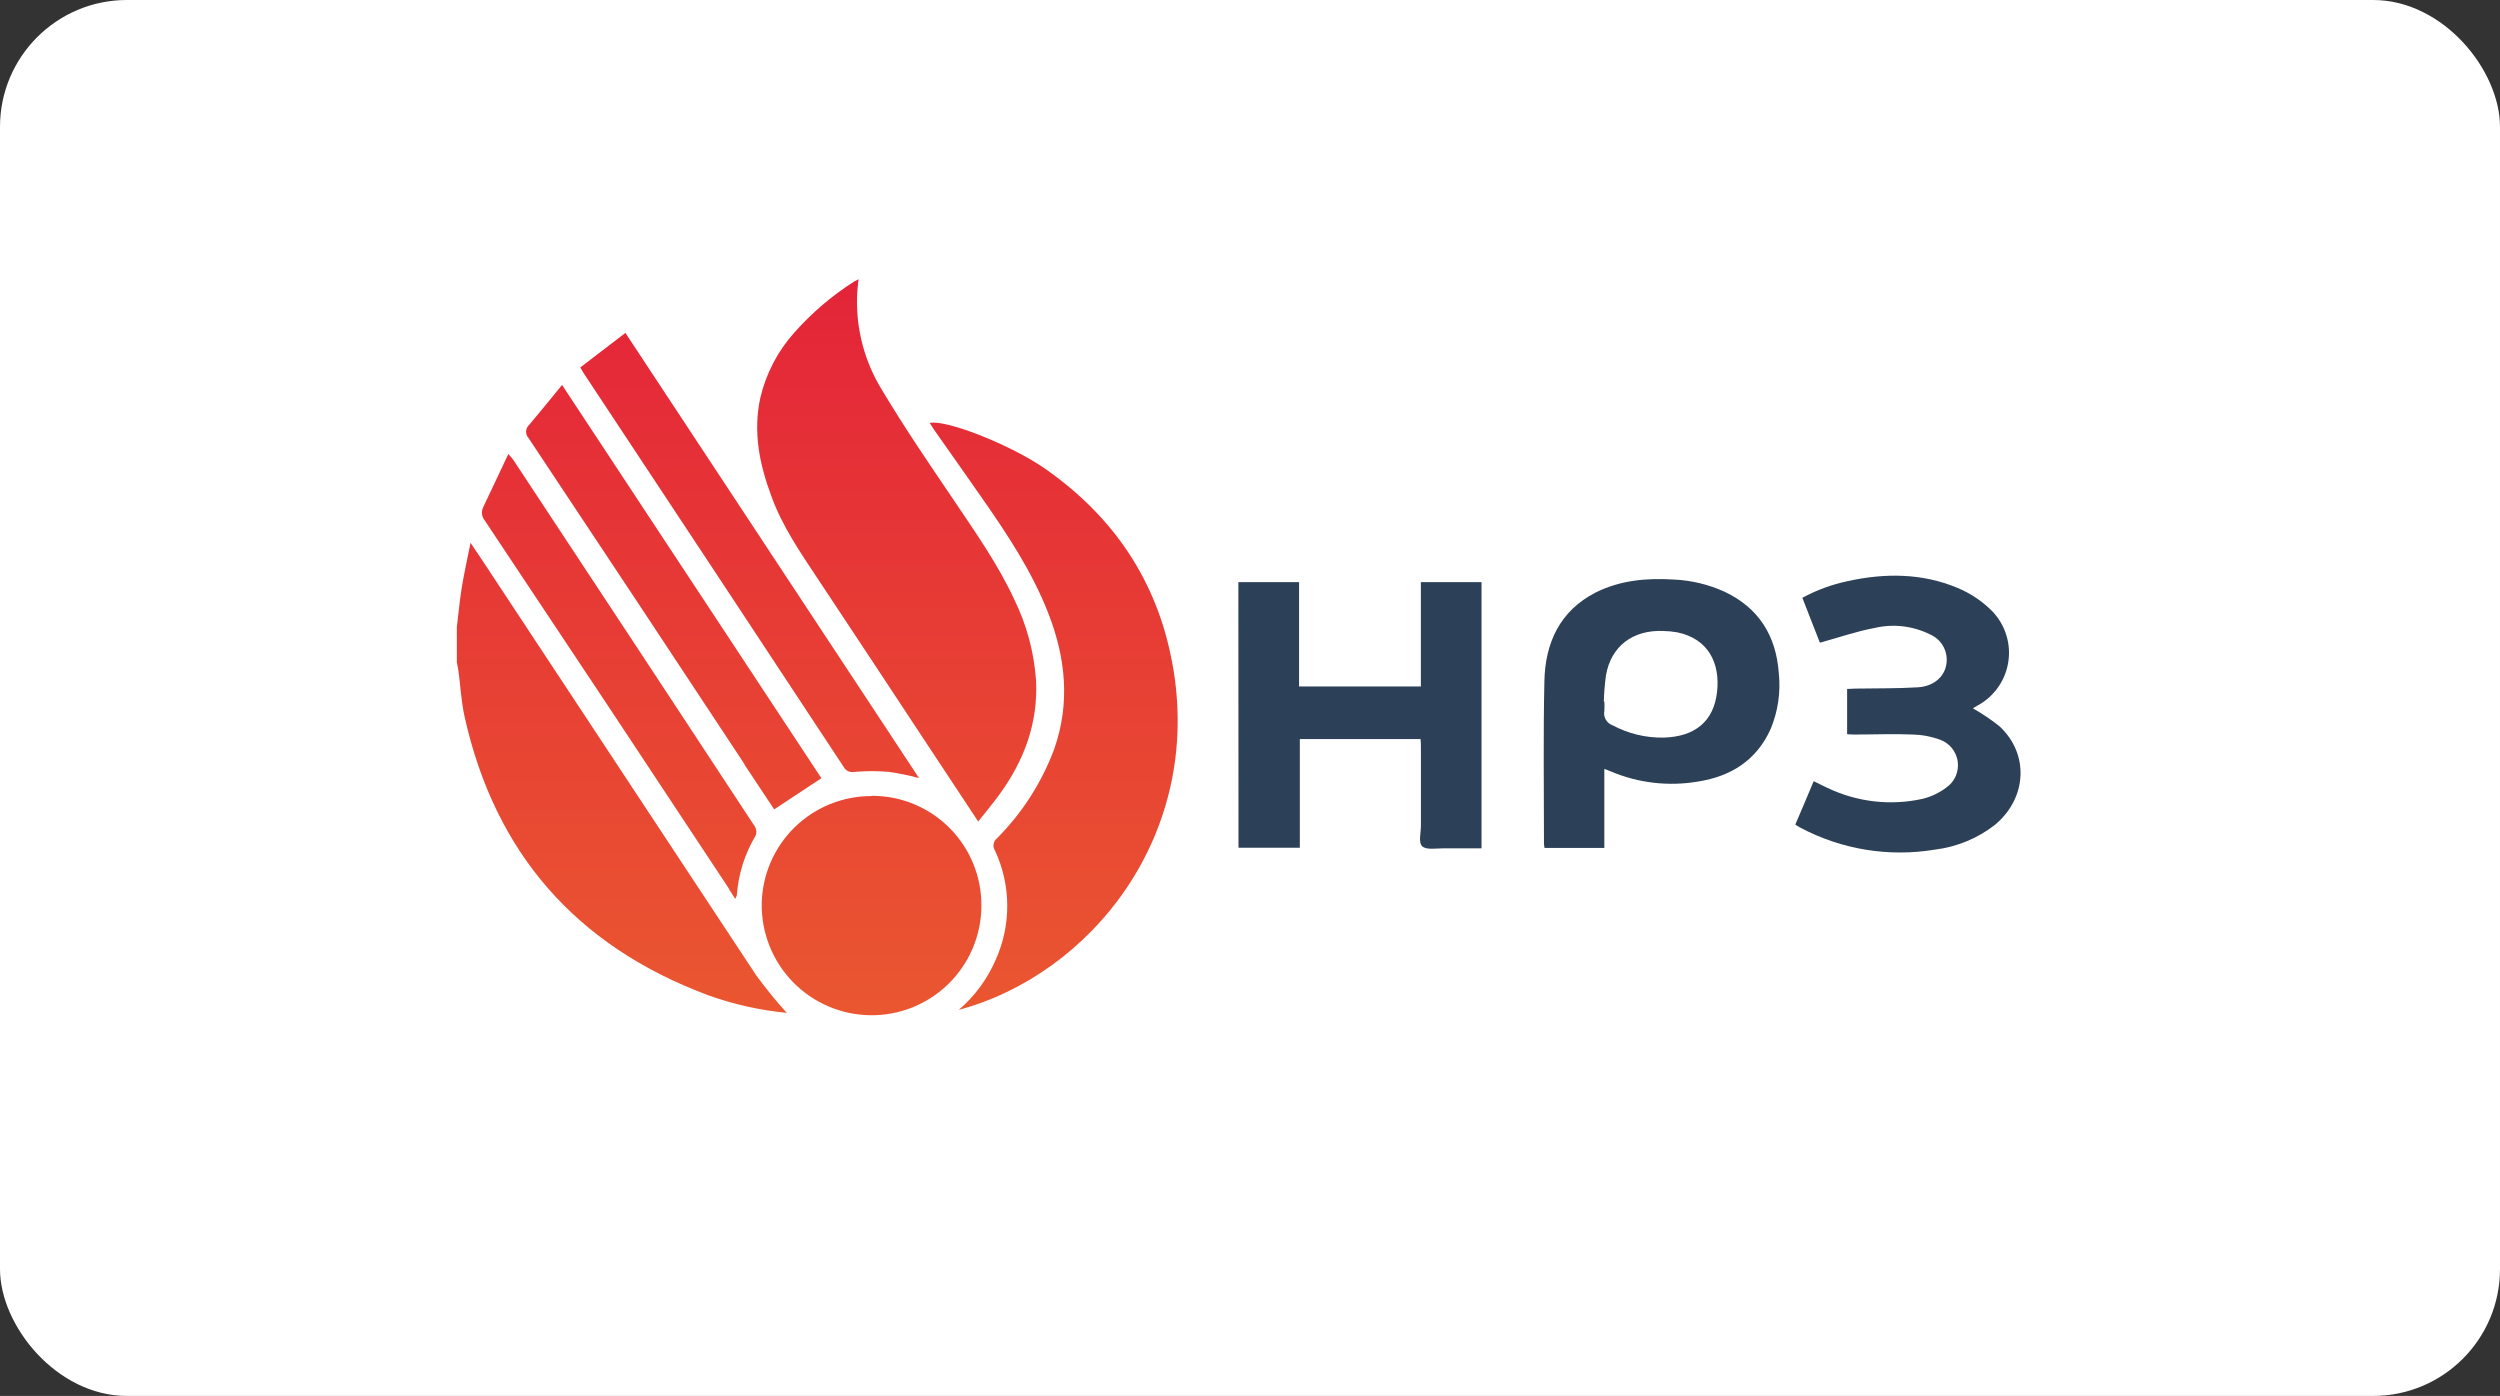 <svg width="197" height="110" viewBox="0 0 197 110" fill="none" xmlns="http://www.w3.org/2000/svg">
<rect x="0" y="0" width="197" height="110" fill="#333333" stroke="none"/>
<rect width="197" height="110" rx="10" fill="white"/>
<path d="M97.583 45.874H102.368V54.092H111.964V45.874H116.744V66.848C115.734 66.848 114.733 66.848 113.733 66.848C113.162 66.848 112.408 66.988 112.08 66.693C111.751 66.398 111.968 65.644 111.968 65.088C111.968 63.02 111.968 60.956 111.968 58.892C111.968 58.684 111.968 58.476 111.939 58.239H102.426V66.8H97.593L97.583 45.874Z" fill="#2C4057"/>
<path d="M126.421 60.593V66.819H121.708C121.686 66.704 121.671 66.588 121.665 66.471C121.665 62.208 121.602 57.939 121.698 53.676C121.761 50.664 122.907 48.146 125.735 46.691C127.668 45.724 129.752 45.536 131.878 45.666C133.27 45.727 134.637 46.055 135.905 46.633C138.602 47.914 139.956 50.104 140.168 53.028C140.33 54.532 140.108 56.051 139.526 57.446C138.419 59.902 136.422 61.164 133.846 61.579C131.51 61.987 129.107 61.712 126.924 60.786C126.76 60.714 126.592 60.649 126.421 60.593ZM126.382 55.276H126.421C126.44 55.525 126.44 55.776 126.421 56.025C126.377 56.261 126.419 56.505 126.539 56.713C126.66 56.921 126.851 57.078 127.078 57.156C128.31 57.814 129.69 58.147 131.086 58.123C133.57 58.055 135.035 56.842 135.301 54.551C135.567 52.26 134.619 50.336 132.168 49.828C131.808 49.764 131.442 49.728 131.076 49.722C128.659 49.616 126.953 50.93 126.552 53.202C126.459 53.882 126.403 54.566 126.382 55.252V55.276Z" fill="#2C4057"/>
<path d="M155.463 55.817C156.194 56.232 156.892 56.702 157.551 57.224C159.924 59.409 159.736 62.913 157.179 65.016C155.815 66.071 154.192 66.739 152.48 66.949C148.851 67.554 145.125 66.948 141.875 65.224C141.754 65.161 141.648 65.084 141.469 64.977C141.952 63.846 142.436 62.725 142.919 61.555C143.301 61.743 143.654 61.932 144.016 62.091C146.352 63.209 148.996 63.509 151.523 62.942C152.195 62.774 152.827 62.471 153.379 62.053C153.701 61.827 153.954 61.517 154.111 61.156C154.268 60.796 154.322 60.399 154.269 60.01C154.216 59.621 154.056 59.254 153.808 58.949C153.56 58.644 153.232 58.413 152.862 58.282C152.176 58.033 151.455 57.898 150.725 57.881C149.217 57.818 147.709 57.881 146.206 57.881C145.998 57.881 145.79 57.881 145.553 57.852V54.29C145.78 54.29 146.003 54.261 146.225 54.261C147.869 54.232 149.512 54.261 151.146 54.159C152.49 54.072 153.36 53.192 153.399 52.09C153.42 51.653 153.308 51.218 153.078 50.846C152.847 50.473 152.509 50.179 152.108 50.002C150.763 49.326 149.225 49.14 147.758 49.475C146.307 49.741 144.915 50.234 143.407 50.645C142.991 49.577 142.518 48.363 142.025 47.107C143.149 46.497 144.355 46.055 145.606 45.792C148.536 45.149 151.446 45.154 154.244 46.324C155.187 46.713 156.05 47.272 156.792 47.972C157.344 48.482 157.767 49.117 158.024 49.824C158.282 50.531 158.367 51.288 158.272 52.035C158.178 52.781 157.906 53.494 157.481 54.114C157.055 54.734 156.487 55.243 155.825 55.6L155.463 55.817Z" fill="#2C4057"/>
<path d="M59.608 76.883C60.354 77.9 61.151 78.877 61.996 79.812C59.86 79.607 57.759 79.133 55.741 78.401C45.421 74.534 39.007 67.24 36.609 56.475C36.348 55.295 36.285 54.058 36.126 52.873C36.092 52.646 36.044 52.419 36 52.197V49.413C36.126 48.383 36.218 47.349 36.382 46.328C36.566 45.193 36.822 44.071 37.078 42.771L38.127 44.337C45.281 55.187 52.441 66.036 59.608 76.883ZM64.384 45.521C67.452 50.149 70.513 54.781 73.568 59.419L77.082 64.736C77.696 63.962 78.267 63.285 78.784 62.565C80.718 59.897 81.81 56.948 81.641 53.608C81.484 51.394 80.902 49.231 79.925 47.237C78.615 44.41 76.812 41.881 75.091 39.31C73.191 36.501 71.272 33.698 69.537 30.788C68.159 28.581 67.463 26.017 67.536 23.416C67.536 22.967 67.608 22.522 67.652 22C67.521 22.063 67.394 22.132 67.27 22.208C65.545 23.311 63.98 24.646 62.62 26.176C61.296 27.645 60.365 29.424 59.913 31.349C59.328 34.026 59.845 36.579 60.778 39.083C61.624 41.432 63.021 43.467 64.384 45.521ZM92.382 52.289C91.202 45.797 87.746 40.688 82.327 36.917C79.669 35.071 74.593 33.05 73.264 33.326C73.385 33.514 73.486 33.693 73.607 33.867C74.859 35.651 76.121 37.429 77.363 39.218C79.364 42.084 81.298 44.99 82.583 48.267C83.975 51.8 84.353 55.387 83.067 59.041C82.083 61.67 80.55 64.06 78.571 66.05C78.426 66.16 78.328 66.321 78.296 66.501C78.265 66.68 78.303 66.865 78.402 67.017C79.031 68.367 79.362 69.837 79.371 71.326C79.38 72.815 79.068 74.288 78.455 75.646C77.797 77.157 76.805 78.501 75.555 79.576C85.924 76.806 94.866 65.799 92.382 52.269V52.289ZM68.696 62.73C66.425 62.719 64.242 63.604 62.619 65.191C60.996 66.779 60.063 68.943 60.024 71.213C60.008 72.352 60.217 73.482 60.638 74.54C61.059 75.598 61.684 76.563 62.478 77.379C63.273 78.195 64.22 78.847 65.266 79.296C66.312 79.746 67.436 79.986 68.575 80.001C69.714 80.016 70.844 79.805 71.902 79.382C72.959 78.958 73.922 78.33 74.736 77.533C75.55 76.736 76.198 75.787 76.644 74.739C77.09 73.69 77.324 72.565 77.334 71.426C77.348 70.285 77.135 69.152 76.707 68.094C76.28 67.036 75.646 66.073 74.844 65.262C74.041 64.451 73.085 63.808 72.031 63.37C70.977 62.932 69.847 62.708 68.706 62.71L68.696 62.73ZM56.316 45.019C59.703 50.146 63.087 55.278 66.468 60.414C66.547 60.571 66.677 60.697 66.837 60.771C66.996 60.846 67.176 60.865 67.347 60.825C68.249 60.745 69.157 60.745 70.059 60.825C70.854 60.941 71.641 61.103 72.418 61.309L49.283 26.234L45.73 28.951C45.856 29.169 45.934 29.323 46.03 29.463L56.316 45.019ZM58.661 60.245C59.454 61.449 60.256 62.662 61.005 63.779L64.727 61.323L44.29 30.334C43.386 31.436 42.555 32.47 41.699 33.48C41.627 33.545 41.569 33.623 41.527 33.711C41.485 33.798 41.462 33.893 41.457 33.99C41.453 34.087 41.468 34.183 41.501 34.274C41.534 34.365 41.585 34.449 41.651 34.52C47.339 43.072 53.012 51.639 58.67 60.221L58.661 60.245ZM57.452 70.077L57.936 70.831C58.004 70.671 58.062 70.604 58.062 70.536C58.183 68.879 58.691 67.273 59.545 65.847C59.59 65.733 59.609 65.611 59.6 65.488C59.591 65.366 59.554 65.248 59.492 65.142C53.16 55.506 46.816 45.879 40.462 36.26C40.375 36.124 40.259 36.008 40.056 35.776C39.364 37.227 38.731 38.604 38.083 39.953C37.997 40.12 37.962 40.309 37.982 40.496C38.002 40.683 38.075 40.861 38.195 41.007C44.64 50.674 51.062 60.358 57.462 70.058L57.452 70.077Z" fill="url(#paint0_linear_1918_6230)"/>
<defs>
<linearGradient id="paint0_linear_1918_6230" x1="64.399" y1="21.995" x2="64.399" y2="81.63" gradientUnits="userSpaceOnUse">
<stop stop-color="#E42439"/>
<stop offset="1" stop-color="#EA5830"/>
</linearGradient>
</defs>
</svg>
